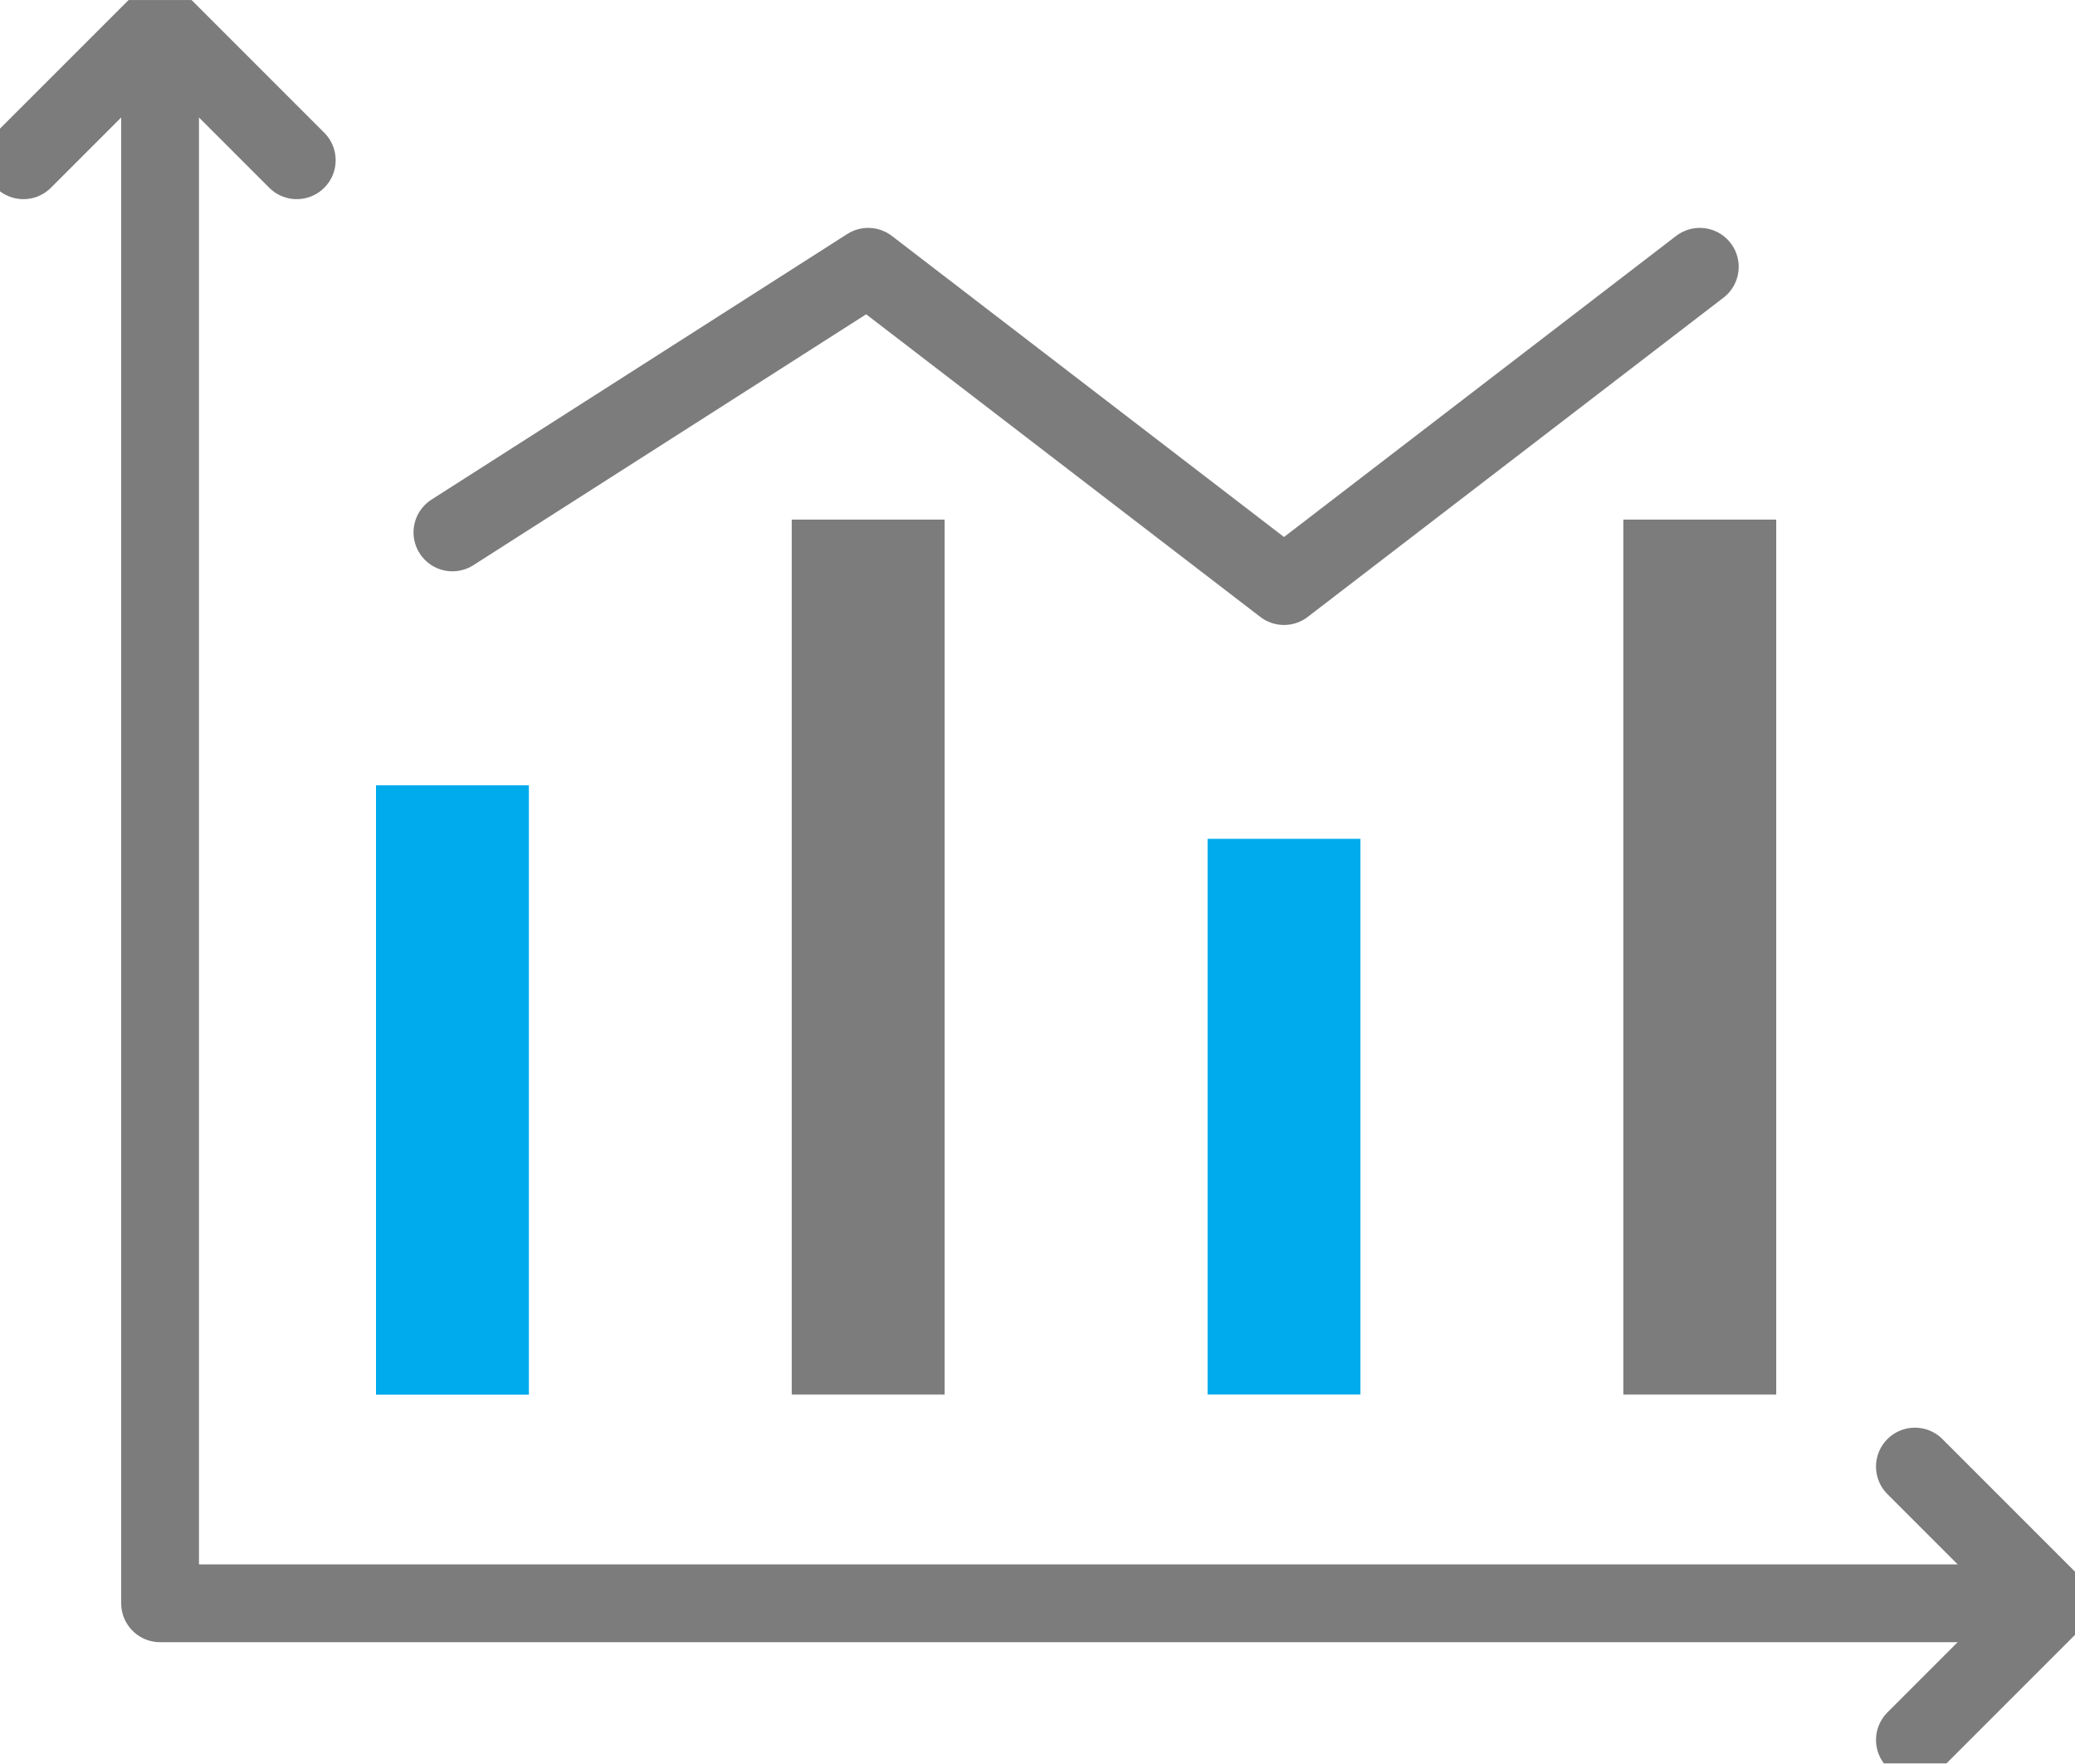 <svg width="80" height="68" viewBox="0 0 80 68" fill="none" xmlns="http://www.w3.org/2000/svg">
<g clip-path="url(#clip0_147_2085)">
<path d="M68.481 20.029H62.586V53.756H68.481V20.029Z" fill="#7C7C7C"/>
<path d="M52.451 32.336H46.557V53.755H52.451V32.336Z" fill="#00ABED"/>
<path d="M36.42 20.029H30.525V53.756H36.42V20.029Z" fill="#7C7C7C"/>
<path d="M20.391 30.273H14.496V53.762H20.391V30.273Z" fill="#00ABED"/>
<path d="M65.534 10.285L49.504 22.592L33.473 10.285L17.443 20.523" stroke="#7C7C7C" stroke-width="3" stroke-linecap="round" stroke-linejoin="round"/>
<path d="M79.098 61.804H6.172V0.908" stroke="#7C7C7C" stroke-width="3" stroke-linecap="round" stroke-linejoin="round"/>
<path d="M0.902 6.177L6.172 0.908L11.441 6.177" stroke="#7C7C7C" stroke-width="3" stroke-linecap="round" stroke-linejoin="round"/>
<path d="M73.828 56.535L79.097 61.804L73.828 67.073" stroke="#7C7C7C" stroke-width="3" stroke-linecap="round" stroke-linejoin="round"/>
</g>
<defs>
<clipPath id="clip0_147_2085">
<rect width="80" height="67.97" fill="white" transform="translate(0 0.006)"/>
</clipPath>
</defs>
</svg>
